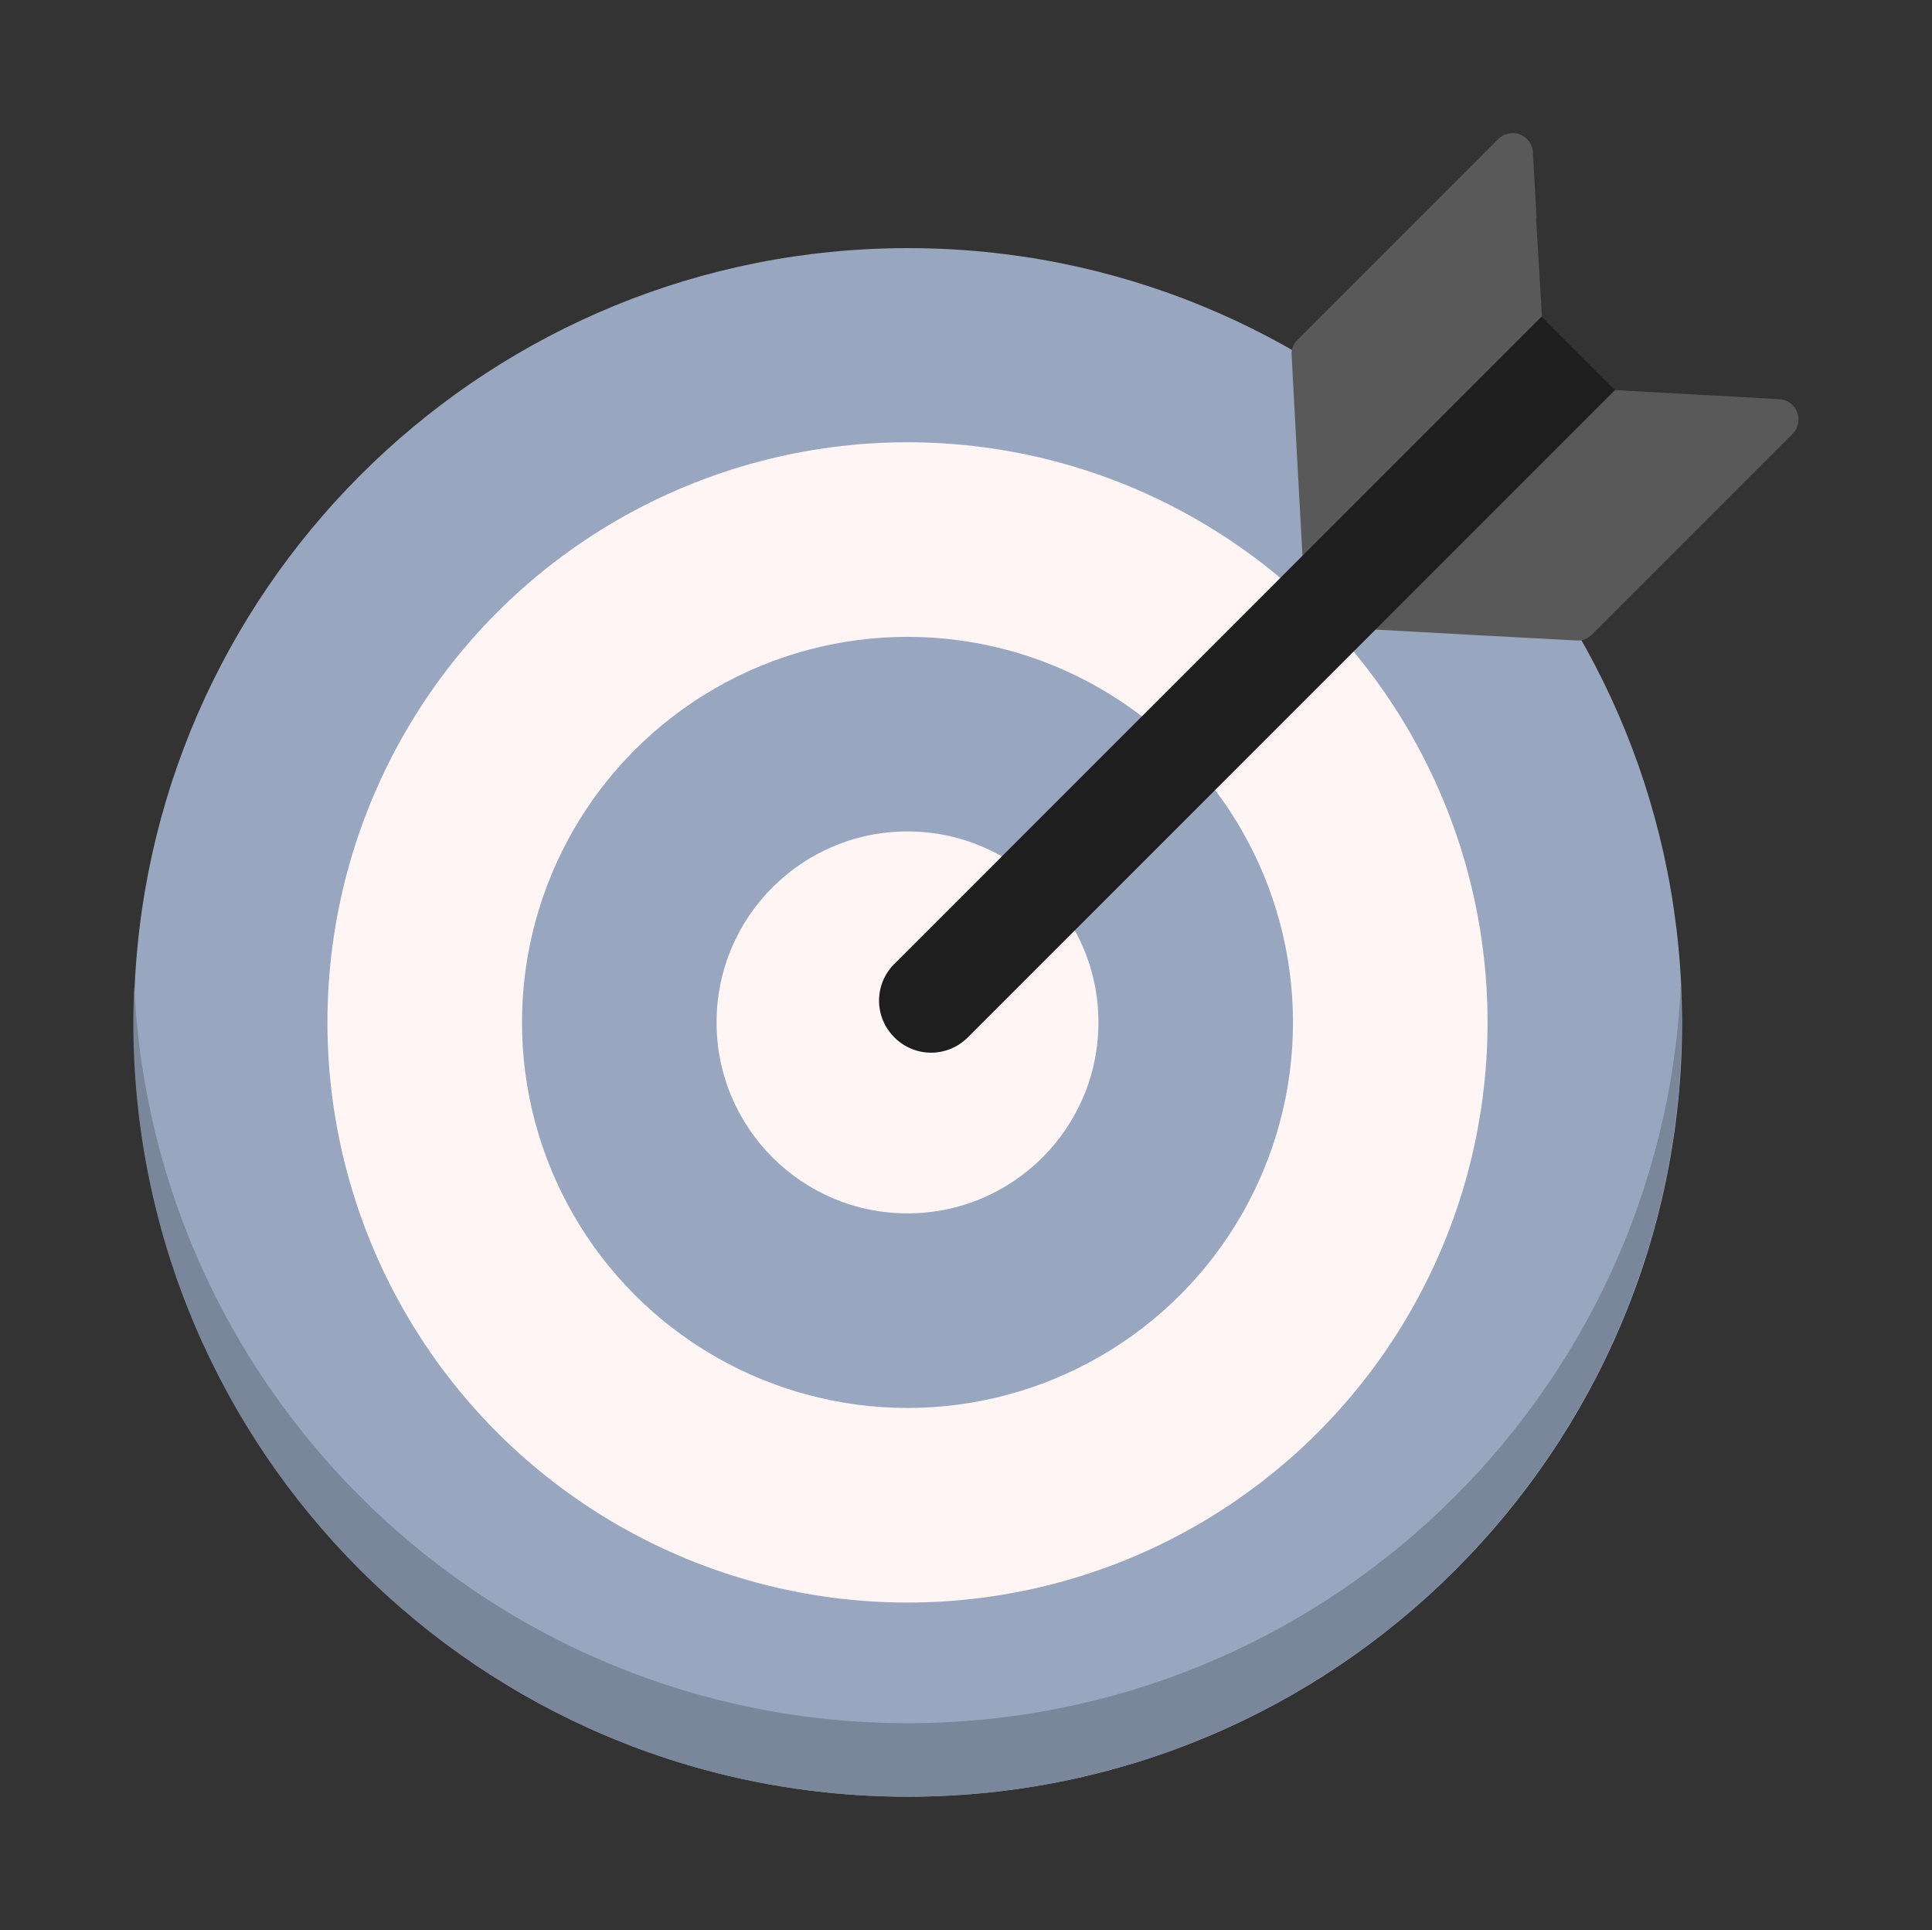 <?xml version="1.0" encoding="utf-8"?>
<!-- Generator: Adobe Illustrator 25.0.1, SVG Export Plug-In . SVG Version: 6.00 Build 0)  -->
<svg version="1.1" id="Capa_1" xmlns="http://www.w3.org/2000/svg" xmlns:xlink="http://www.w3.org/1999/xlink" x="0px" y="0px"
	 viewBox="0 0 426 425.5" style="enable-background:new 0 0 426 425.5;" xml:space="preserve">
<rect x="0" y="0" width="426" height="425.5" fill="#333333" stroke="none"/>
<style type="text/css">
	.st0{fill:#98A6C0;}
	.st1{fill:#FFF5F5;}
	.st2{fill:#595959;}
	.st3{fill:#1E1E1E;}
	.st4{fill:#7A8699;}
	.st5{fill:#606060;}
	.st6{fill:#757575;}
	.st7{fill:#DFE7F4;}
	.st8{fill:#C7CFE1;}
	.st9{fill:#FFFFFF;}
	.st10{fill:url(#SVGID_1_);}
	.st11{fill-rule:evenodd;clip-rule:evenodd;fill:#757575;}
	.st12{fill-rule:evenodd;clip-rule:evenodd;fill:#98A6C0;}
	.st13{fill-rule:evenodd;clip-rule:evenodd;fill:#606060;}
	.st14{fill-rule:evenodd;clip-rule:evenodd;fill:#103754;}
	.st15{fill-rule:evenodd;clip-rule:evenodd;fill:url(#SVGID_2_);}
</style>
<g>
	<g>
		<g>
			<path class="st0" d="M370.9,225.4c0,94.3-76.4,170.7-170.7,170.7c-94.3,0-170.7-76.4-170.7-170.7c0-2.6,0.1-5.2,0.2-7.8
				c0-0.2,0-0.3,0-0.3c4.2-90.5,79-162.6,170.5-162.6c91.6,0,166.3,72.1,170.5,162.6c0,0,0,0.2,0,0.3
				C370.8,220.2,370.9,222.8,370.9,225.4z"/>
			<circle class="st1" cx="200.1" cy="225.4" r="127.9"/>
			<circle class="st0" cx="200.1" cy="225.4" r="85"/>
			<circle class="st1" cx="200.1" cy="225.4" r="42.1"/>
			<path class="st2" d="M293.4,103.9l-7.4-3.1l-1.2-22.5c-0.1-1.3,0.4-2.5,1.3-3.4l44.2-44.2c2.8-2.8,7.5-1,7.7,2.9l0.8,14.4
				l-10,21.8L293.4,103.9z"/>
			<path class="st2" d="M338.7,48.1L286,100.8l1.2,21.8l31.6-15.7l21.2-37L338.7,48.1z"/>
			<path class="st2" d="M321.9,133.3l3.2,6.7l22.5,1.2c1.3,0.1,2.5-0.4,3.4-1.3l44.2-44.2c2.8-2.8,1-7.5-2.9-7.7l-14.4-0.8
				l-13.5,3.4L321.9,133.3z"/>
			<path class="st2" d="M377.8,87.2L356.1,86l-37.4,20.9l-15.4,31.9l21.8,1.2L377.8,87.2z"/>
			<path class="st3" d="M197.2,228.7c-4.5-4.5-4.5-11.7,0-16.2L339.9,69.8L356.1,86L213.4,228.7
				C208.9,233.2,201.7,233.2,197.2,228.7L197.2,228.7z"/>
		</g>
	</g>
	<path class="st4" d="M200.1,379.9c-91.6,0-166.3-72.1-170.5-162.6c-0.1,2.7-0.2,5.4-0.2,8.1c0,94.3,76.4,170.7,170.7,170.7
		s170.7-76.4,170.7-170.7c0-2.7-0.1-5.4-0.2-8.1C366.4,307.8,291.7,379.9,200.1,379.9L200.1,379.9z"/>
</g>
</svg>
